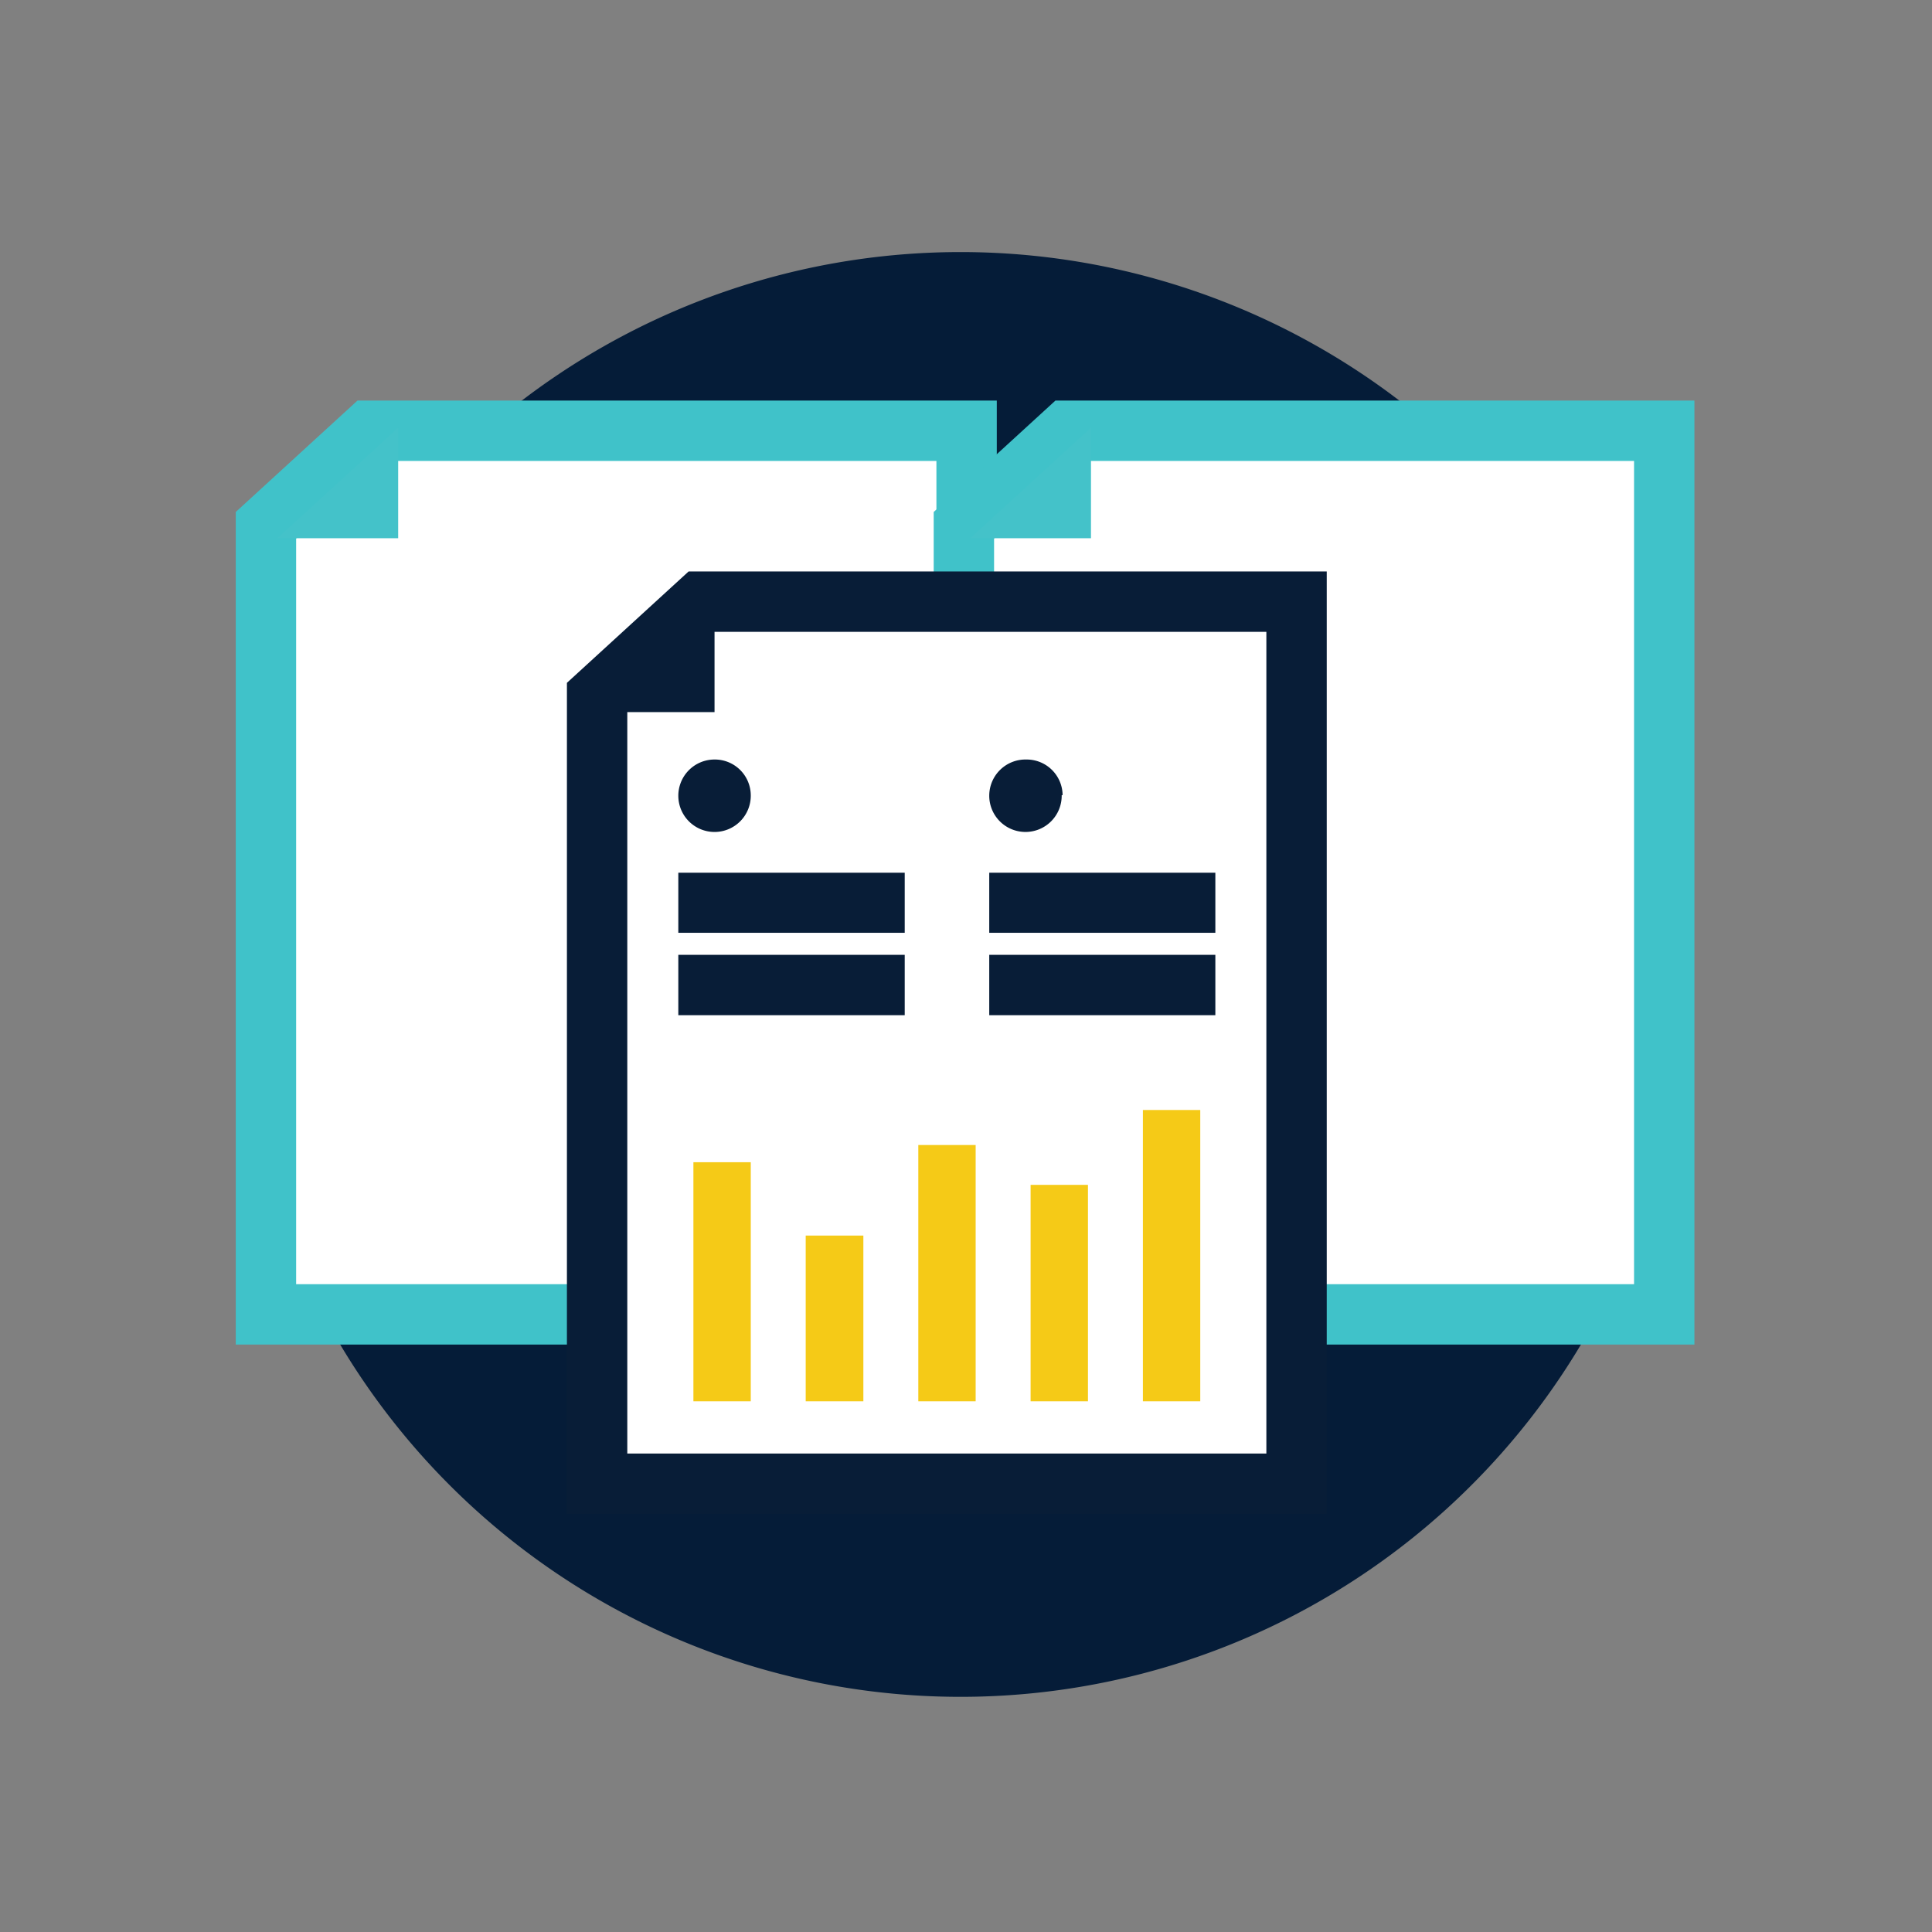 <svg id="Layer_1" data-name="Layer 1" xmlns="http://www.w3.org/2000/svg" xmlns:xlink="http://www.w3.org/1999/xlink" viewBox="0 0 64 64"><rect x="0" y="0" width="64" height="64" fill="#808080" stroke="none"/><defs><style>.cls-1,.cls-5,.cls-6{fill:none;}.cls-2{fill:#051c38;}.cls-3{fill:#fff;}.cls-4{clip-path:url(#clip-path);}.cls-5{stroke:#40c2c9;}.cls-5,.cls-6{stroke-miterlimit:10;stroke-width:2px;}.cls-6{stroke:#081d37;}.cls-7{fill:#081d37;}.cls-8{fill:#44c2c9;}.cls-9{fill:#f5ca17;}</style><clipPath id="clip-path"><rect class="cls-1" width="64" height="64"/></clipPath></defs><path class="cls-2" d="M55.75,32.28A23.93,23.93,0,1,1,31.82,8.35,23.93,23.93,0,0,1,55.75,32.28Z"/><polygon class="cls-3" points="12.23 14.27 32.02 14.27 32.02 43.54 8.81 43.54 8.81 17.4 12.23 14.27 12.23 14.27"/><g class="cls-4"><polygon class="cls-5" points="12.23 14.27 32.02 14.27 32.02 43.54 8.81 43.54 8.81 17.4 12.23 14.27 12.23 14.27"/></g><polygon class="cls-3" points="35.35 14.27 55.13 14.27 55.13 43.54 31.93 43.54 31.93 17.4 35.35 14.27 35.35 14.27"/><g class="cls-4"><polygon class="cls-5" points="35.35 14.27 55.13 14.27 55.13 43.54 31.93 43.54 31.93 17.4 35.35 14.27 35.35 14.27"/></g><polygon class="cls-3" points="23.2 19.93 42.95 19.93 42.95 49.15 19.78 49.15 19.78 23.06 23.2 19.93 23.2 19.93"/><polygon class="cls-6" points="23.2 19.93 42.95 19.93 42.95 49.15 19.78 49.15 19.78 23.06 23.2 19.93 23.2 19.93"/><polygon class="cls-7" points="19.67 23.59 23.67 19.94 23.67 23.59 19.67 23.59 19.67 23.59"/><polygon class="cls-8" points="9.19 17.83 13.19 14.17 13.19 17.83 9.19 17.83 9.19 17.83"/><polygon class="cls-8" points="32.14 17.83 36.14 14.17 36.14 17.83 32.14 17.83 32.14 17.83"/><polygon class="cls-9" points="24.87 46.42 24.87 38.5 22.97 38.5 22.97 46.42 24.87 46.42 24.87 46.42"/><polygon class="cls-9" points="28.6 46.42 28.6 40.93 26.69 40.93 26.69 46.42 28.6 46.42 28.6 46.42"/><polygon class="cls-9" points="32.32 46.42 32.32 37.93 30.42 37.93 30.42 46.42 32.32 46.42 32.32 46.42"/><polygon class="cls-9" points="36.04 46.42 36.04 39.25 34.14 39.25 34.14 46.42 36.04 46.42 36.04 46.42"/><polygon class="cls-9" points="39.76 46.42 39.76 36.77 37.86 36.77 37.86 46.42 39.76 46.42 39.76 46.42"/><path class="cls-7" d="M24.87,26.34a1.2,1.2,0,1,1-1.2-1.18,1.19,1.19,0,0,1,1.2,1.18Z"/><path class="cls-7" d="M35.17,26.34A1.2,1.2,0,1,1,34,25.16a1.19,1.19,0,0,1,1.2,1.18Z"/><polygon class="cls-7" points="40.26 28.91 32.77 28.91 32.77 30.9 40.26 30.9 40.26 28.91 40.26 28.91"/><polygon class="cls-7" points="29.97 28.91 22.47 28.91 22.47 30.9 29.97 30.9 29.97 28.91 29.97 28.91"/><polygon class="cls-7" points="40.26 31.63 32.77 31.63 32.77 33.63 40.26 33.63 40.26 31.63 40.26 31.63"/><polygon class="cls-7" points="29.97 31.63 22.47 31.63 22.47 33.63 29.97 33.63 29.97 31.63 29.97 31.63"/></svg>